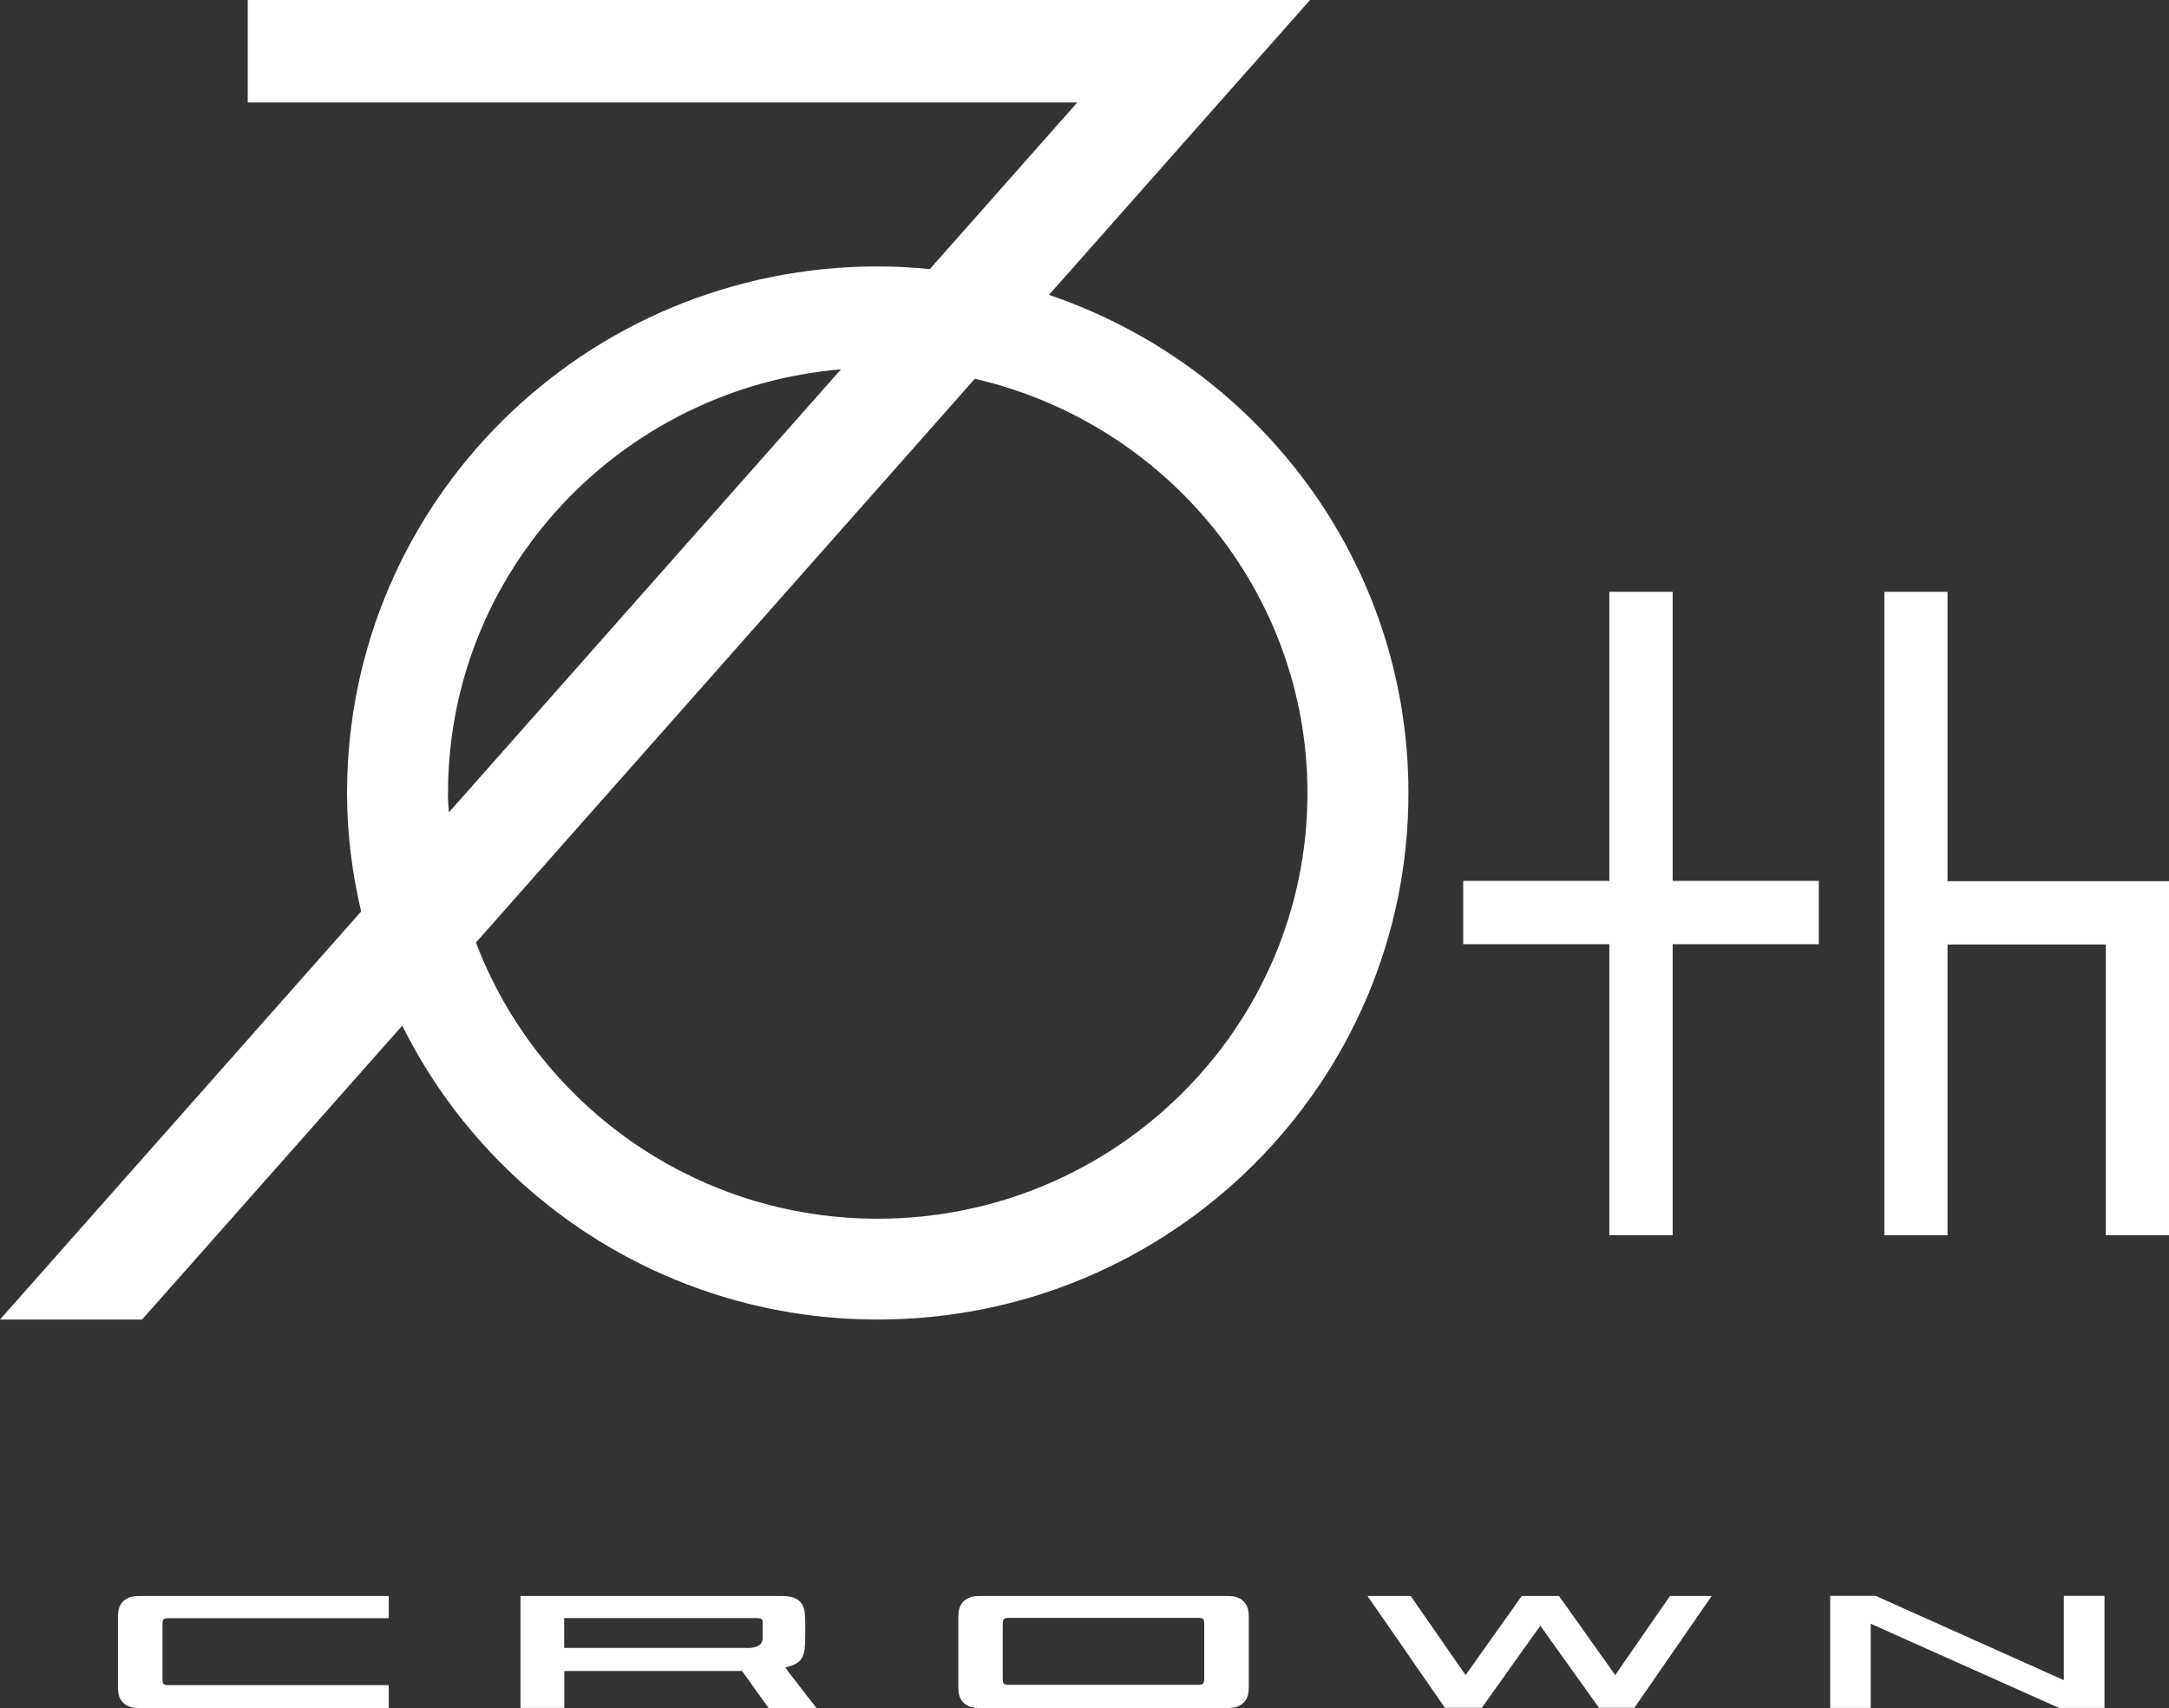 <?xml version="1.0" encoding="UTF-8"?>
<svg id="_レイヤー_2" data-name="レイヤー 2" xmlns="http://www.w3.org/2000/svg" viewBox="0 0 144.56 113.86">
  <rect x="0" y="0" width="144.56" height="113.86" fill="#333333" stroke="none"/>
  <defs>
    <style>
      .cls-1 {
        fill: #fff;
      }
    </style>
  </defs>
  <g id="_レイヤー_1-2" data-name="レイヤー 1">
    <g id="logo_70th">
      <path class="cls-1" d="M58.5,81.24c-12.25,0-22.7-7.67-26.78-18.41,11.08-12.53,22.17-25.05,33.25-37.58,12.68,2.92,22.17,14.18,22.17,27.62,0,15.64-12.85,28.37-28.64,28.37M29.86,52.86c0-14.83,11.54-27,26.19-28.24l-26.13,29.53c-.03-.43-.07-.85-.07-1.28M69.91,19.66C75.66,13.17,87.31,0,87.31,0H16.51v6.83h55.29l-9.83,11.11c-1.14-.11-2.3-.18-3.47-.18-19.53,0-35.37,15.71-35.37,35.1,0,2.72.34,5.36.94,7.9L0,87.96h9.47s11.66-13.18,17.34-19.59c5.77,11.6,17.78,19.59,31.69,19.59,19.53,0,35.37-15.72,35.37-35.1,0-15.42-10.03-28.48-23.95-33.2"/>
      <polygon class="cls-1" points="121.22 58.72 111.48 58.72 111.48 39.45 107.26 39.45 107.26 58.72 97.52 58.72 97.52 62.94 107.26 62.94 107.26 82.34 111.48 82.34 111.48 62.94 121.22 62.94 121.22 58.72"/>
      <polygon class="cls-1" points="125.59 82.34 125.59 39.45 129.8 39.45 129.8 58.74 144.56 58.74 144.56 82.34 140.35 82.34 140.35 62.96 129.8 62.96 129.8 82.34 125.59 82.34"/>
      <polygon class="cls-1" points="137.23 113.85 124.68 108.24 124.68 113.85 121.98 113.85 121.98 106.38 125.01 106.38 137.55 112 137.55 106.38 140.26 106.38 140.26 113.85 137.23 113.85"/>
      <path class="cls-1" d="M49.77,109.86q1.06,0,1.06-.67c0-.17,0-.29,0-.46v-.07c0-.14,0-.28,0-.45,0-.29,0-.35-.59-.35h-12.64v1.99h12.17ZM51.22,113.85l-1.76-2.46h-11.85v2.46h-2.92v-7.46h17.4c1.09,0,1.54.41,1.57,1.4.02.58.01,1.31,0,1.71-.03,1.04-.31,1.41-1.23,1.63-.03,0-.06.01-.09.02l.18.26c.35.46.98,1.27,1.51,1.95l.39.5h-3.18Z"/>
      <polygon class="cls-1" points="106.57 113.84 102.66 108.37 98.76 113.84 96.3 113.84 91.14 106.39 94.02 106.39 97.68 111.66 101.42 106.39 103.91 106.39 107.65 111.66 111.3 106.39 114.08 106.39 108.93 113.84 106.57 113.84"/>
      <path class="cls-1" d="M9.38,113.86c-.32,0-.54-.03-.71-.08-.39-.13-.65-.41-.76-.8-.04-.16-.05-.48-.05-.58v-4.55c0-.1.01-.42.05-.58.11-.39.37-.67.76-.8.17-.06.38-.08.71-.08h16.53v1.48h-14.6c-.42,0-.48.03-.48.51v3.44c0,.49.05.51.48.51h14.6v1.53H9.38Z"/>
      <path class="cls-1" d="M67.31,107.85c-.42,0-.48.03-.48.51v3.44c0,.48.05.51.48.51h12.47c.42,0,.48-.03.48-.51v-3.44c0-.49-.05-.51-.48-.51h-12.47ZM65.39,113.86c-.32,0-.54-.03-.71-.08-.39-.13-.65-.41-.76-.8-.04-.16-.05-.48-.05-.58v-4.55c0-.1.01-.42.05-.58.11-.39.37-.67.76-.8.17-.06.38-.08.71-.08h16.32c.32,0,.54.02.71.08.39.13.65.41.76.8.04.15.05.46.05.58v4.55c0,.13-.01.43-.05.58-.11.4-.37.67-.76.8-.17.05-.38.08-.71.08h-16.32Z"/>
    </g>
  </g>
</svg>